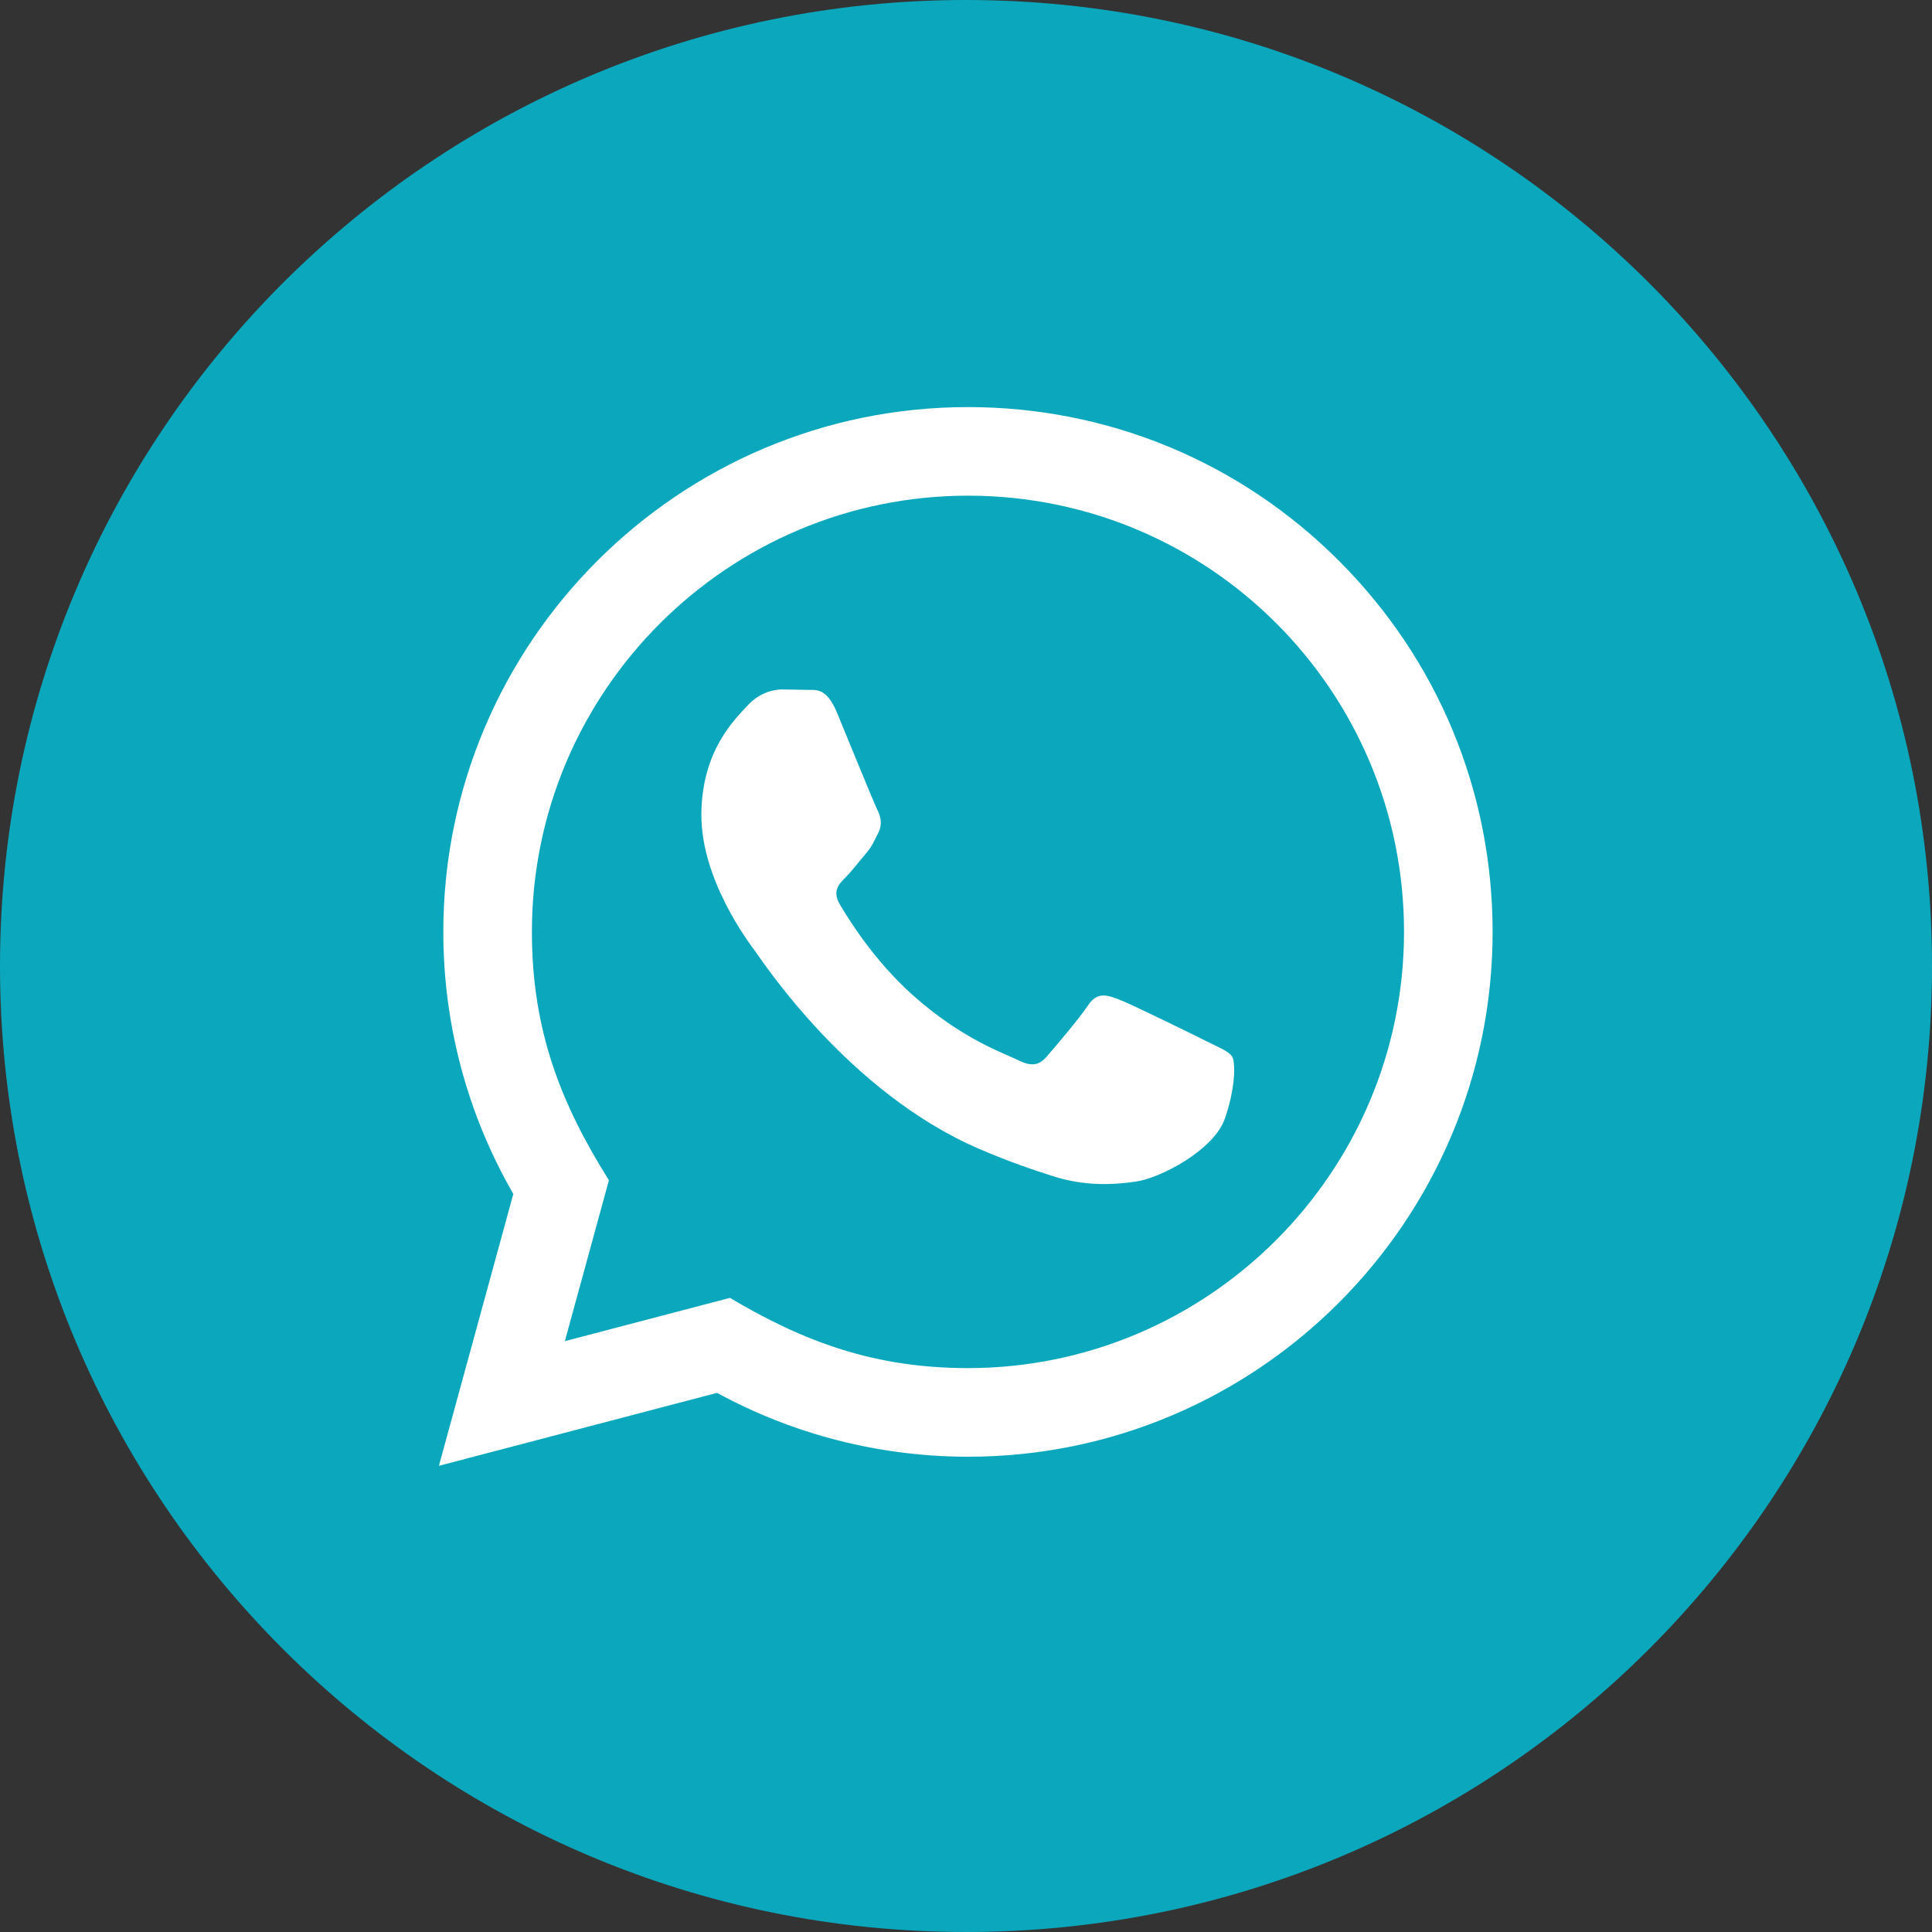 <?xml version="1.0" encoding="UTF-8" standalone="no"?>
<!DOCTYPE svg PUBLIC "-//W3C//DTD SVG 1.1//EN" "http://www.w3.org/Graphics/SVG/1.1/DTD/svg11.dtd">
<svg width="100%" height="100%" viewBox="0 0 24 24" version="1.1" xmlns="http://www.w3.org/2000/svg" xmlns:xlink="http://www.w3.org/1999/xlink" xml:space="preserve" xmlns:serif="http://www.serif.com/" style="fill-rule:evenodd;clip-rule:evenodd;stroke-linejoin:round;stroke-miterlimit:2;">
    <rect x="0" y="0" width="24" height="24" fill="#333333" stroke="none"/>
    <path d="M12,0C5.373,0 0,5.373 0,12C0,18.627 5.373,24 12,24C18.627,24 24,18.627 24,12C24,5.373 18.627,0 12,0Z" style="fill:rgb(11,168,189);fill-rule:nonzero;"/>
    <g transform="matrix(0.548,0,0,0.548,5.421,5.057)">
        <path d="M0.057,24L1.744,17.837C0.703,16.033 0.156,13.988 0.157,11.891C0.16,5.335 5.495,0 12.05,0C15.231,0.001 18.217,1.24 20.463,3.488C22.708,5.736 23.944,8.724 23.943,11.902C23.94,18.459 18.605,23.794 12.05,23.794C10.06,23.793 8.099,23.294 6.362,22.346L0.057,24ZM6.654,20.193C8.33,21.188 9.93,21.784 12.046,21.785C17.494,21.785 21.932,17.351 21.935,11.9C21.937,6.438 17.52,2.01 12.054,2.008C6.602,2.008 2.167,6.442 2.165,11.892C2.164,14.117 2.816,15.783 3.911,17.526L2.912,21.174L6.654,20.193ZM18.041,14.729C17.967,14.605 17.769,14.531 17.471,14.382C17.174,14.233 15.713,13.514 15.44,13.415C15.168,13.316 14.97,13.266 14.771,13.564C14.573,13.861 14.003,14.531 13.83,14.729C13.657,14.927 13.483,14.952 13.186,14.803C12.889,14.654 11.931,14.341 10.796,13.328C9.913,12.54 9.316,11.567 9.143,11.269C8.97,10.972 9.125,10.811 9.273,10.663C9.407,10.53 9.57,10.316 9.719,10.142C9.87,9.97 9.919,9.846 10.019,9.647C10.118,9.449 10.069,9.275 9.994,9.126C9.919,8.978 9.325,7.515 9.078,6.92C8.836,6.341 8.591,6.419 8.409,6.41L7.839,6.4C7.641,6.4 7.319,6.474 7.047,6.772C6.775,7.07 6.007,7.788 6.007,9.251C6.007,10.714 7.072,12.127 7.22,12.325C7.369,12.523 9.315,15.525 12.296,16.812C13.005,17.118 13.559,17.301 13.99,17.438C14.702,17.664 15.35,17.632 15.862,17.556C16.433,17.471 17.62,16.837 17.868,16.143C18.116,15.448 18.116,14.853 18.041,14.729Z" style="fill:white;fill-rule:nonzero;"/>
    </g>
</svg>
